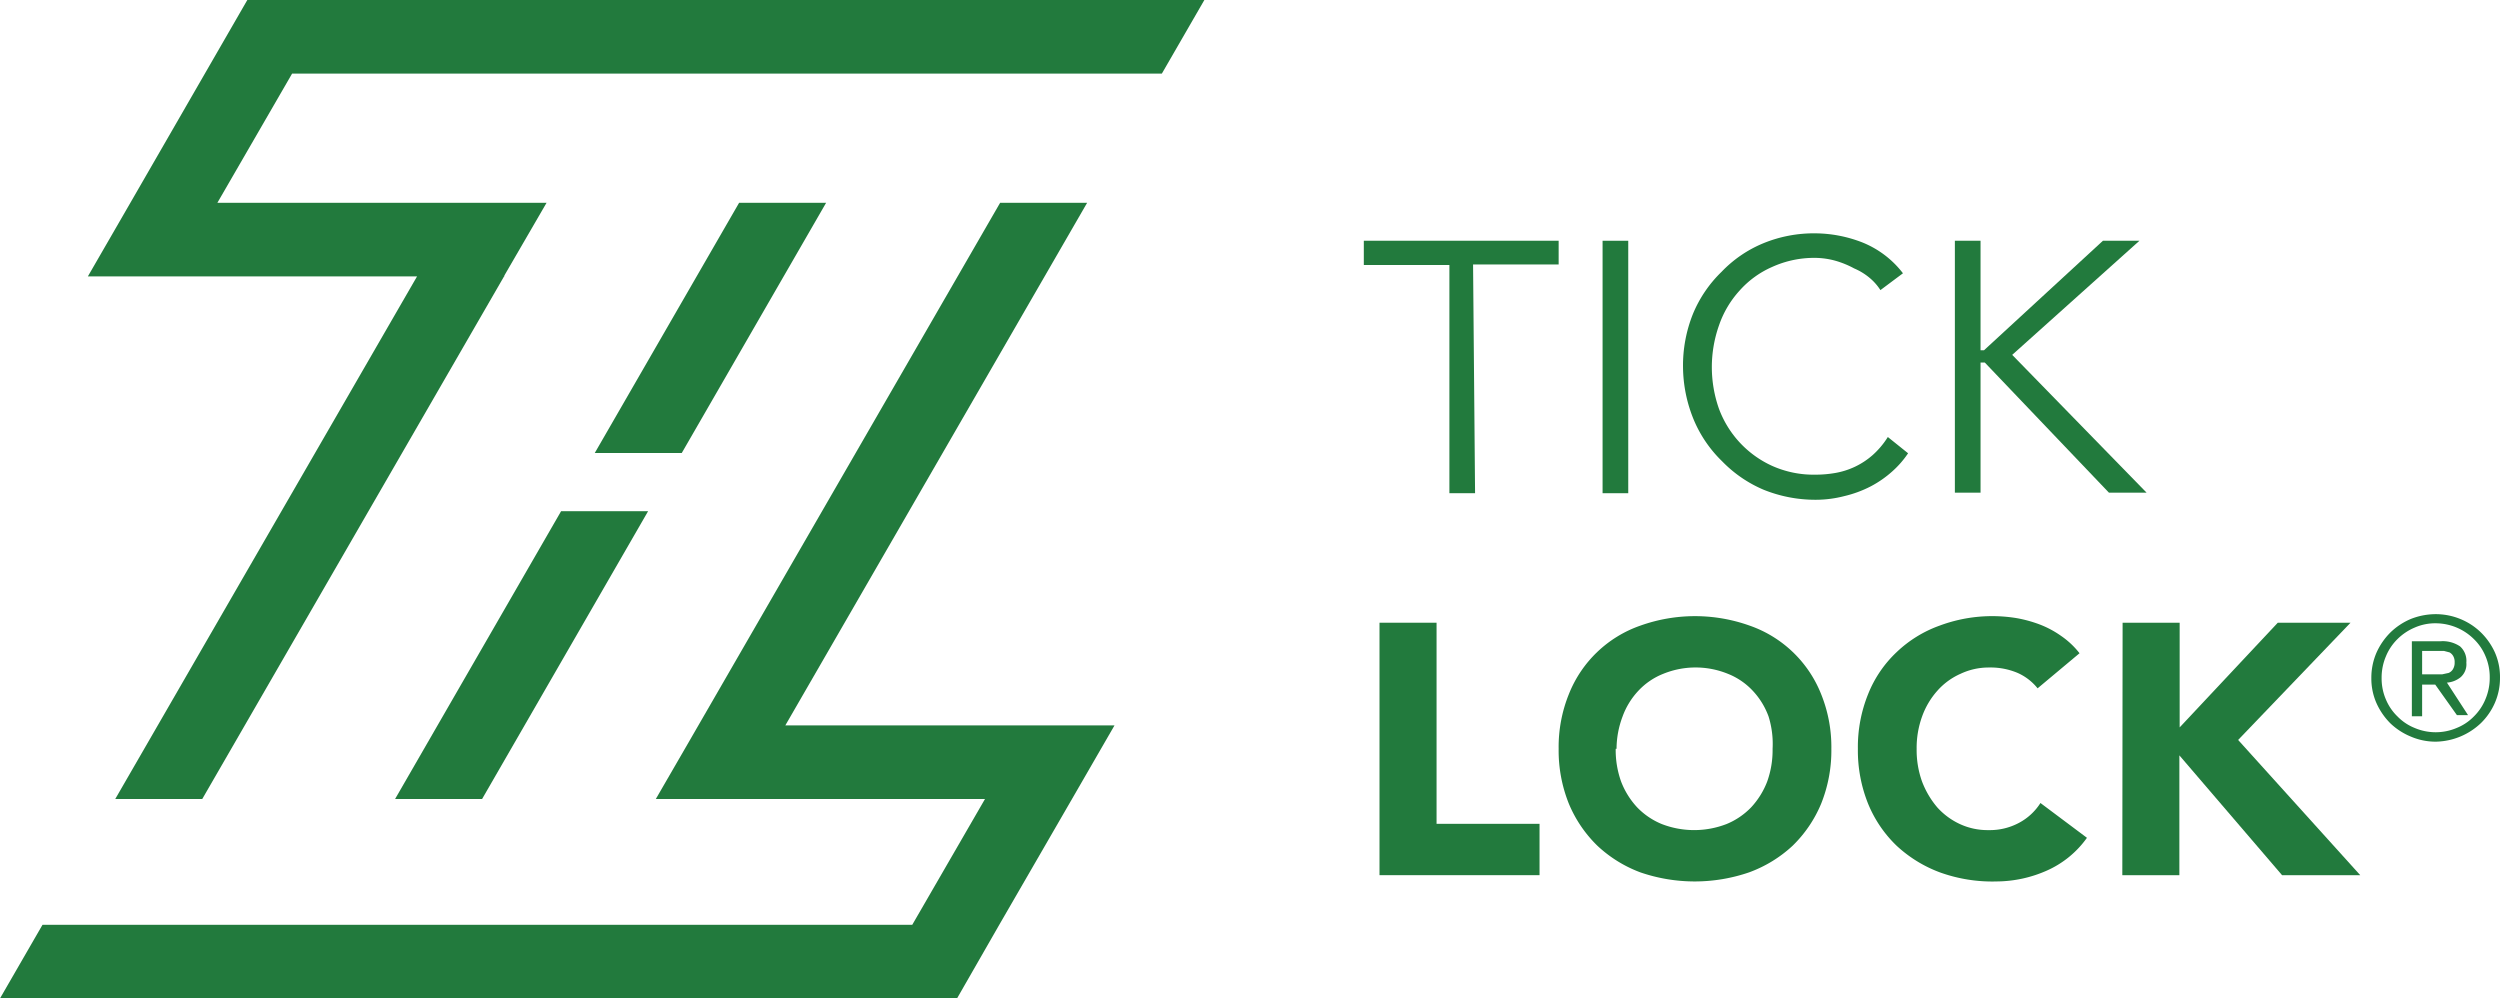 <svg xmlns="http://www.w3.org/2000/svg" viewBox="0 0 87.64 35"><defs><style>.cls-1{fill:#227a3d;}</style></defs><g id="Layer_2" data-name="Layer 2"><g id="Layer_1-2" data-name="Layer 1"><path class="cls-1" d="M51.71,17.29h-.9v-8h-3V8.44h6.83v.83h-3Z"/><path class="cls-1" d="M57.08,17.29h-.9V8.44h.9Z"/><path class="cls-1" d="M66.89,15.89a3.34,3.34,0,0,1-.56.64,3.7,3.7,0,0,1-.75.52,4,4,0,0,1-.92.34,4,4,0,0,1-1,.13,4.85,4.85,0,0,1-1.83-.35,4.44,4.44,0,0,1-1.46-1,4.38,4.38,0,0,1-1-1.47A4.93,4.93,0,0,1,59,12.87,4.85,4.85,0,0,1,59.35,11a4.38,4.38,0,0,1,1-1.47,4.29,4.29,0,0,1,1.46-1,4.66,4.66,0,0,1,1.83-.35,4.6,4.6,0,0,1,1.65.32,3.38,3.38,0,0,1,1.42,1.08l-.79.59a1.86,1.86,0,0,0-.38-.43A2.15,2.15,0,0,0,65,9.41a3.26,3.26,0,0,0-.66-.27,2.75,2.75,0,0,0-.7-.1,3.56,3.56,0,0,0-1.52.32,3.29,3.29,0,0,0-1.14.83,3.49,3.49,0,0,0-.72,1.22,4.39,4.39,0,0,0,0,2.92,3.56,3.56,0,0,0,1.86,2,3.56,3.56,0,0,0,1.52.31,4,4,0,0,0,.7-.06,2.67,2.67,0,0,0,1.3-.62,2.9,2.9,0,0,0,.54-.64Z"/><path class="cls-1" d="M69.43,12.28h.12l4.17-3.84H75l-4.46,4,4.71,4.83H73.93l-4.35-4.56h-.15v4.56h-.9V8.44h.9Z"/><path class="cls-1" d="M48.36,21.83h2v7.05h3.61v1.8H48.36Z"/><path class="cls-1" d="M54.64,26.25A4.94,4.94,0,0,1,55,24.33a4.17,4.17,0,0,1,2.51-2.4,5.69,5.69,0,0,1,3.82,0,4.17,4.17,0,0,1,2.51,2.4,4.94,4.94,0,0,1,.36,1.92,5,5,0,0,1-.36,1.93,4.43,4.43,0,0,1-1,1.47,4.51,4.51,0,0,1-1.52.93,5.86,5.86,0,0,1-3.82,0A4.51,4.51,0,0,1,56,29.65a4.43,4.43,0,0,1-1-1.47A5,5,0,0,1,54.64,26.25Zm2,0a3.27,3.27,0,0,0,.19,1.15,2.79,2.79,0,0,0,.56.9,2.53,2.53,0,0,0,.87.59,3.15,3.15,0,0,0,2.26,0,2.53,2.53,0,0,0,.87-.59,2.79,2.79,0,0,0,.56-.9,3.27,3.27,0,0,0,.19-1.15A3.23,3.23,0,0,0,62,25.12a2.63,2.63,0,0,0-.56-.91,2.4,2.4,0,0,0-.87-.59,3,3,0,0,0-2.26,0,2.4,2.4,0,0,0-.87.59,2.63,2.63,0,0,0-.56.91A3.23,3.23,0,0,0,56.67,26.25Z"/><path class="cls-1" d="M71.43,24.13a1.86,1.86,0,0,0-.7-.54,2.43,2.43,0,0,0-1-.19,2.31,2.31,0,0,0-1,.22,2.35,2.35,0,0,0-.81.59,2.75,2.75,0,0,0-.54.91,3.23,3.23,0,0,0-.19,1.13,3.27,3.27,0,0,0,.19,1.15,3.1,3.1,0,0,0,.53.9,2.45,2.45,0,0,0,.8.59,2.3,2.3,0,0,0,1,.21,2.16,2.16,0,0,0,1.06-.25,2,2,0,0,0,.76-.7l1.63,1.22a3.43,3.43,0,0,1-1.43,1.16A4.39,4.39,0,0,1,70,30.9,5.41,5.41,0,0,1,68,30.58a4.56,4.56,0,0,1-1.51-.93,4.29,4.29,0,0,1-1-1.47,5,5,0,0,1-.36-1.93,4.94,4.94,0,0,1,.36-1.92,4.1,4.1,0,0,1,1-1.47A4.26,4.26,0,0,1,68,21.93a5.28,5.28,0,0,1,2.7-.26,4.52,4.52,0,0,1,.8.22,3.4,3.4,0,0,1,.75.4,2.89,2.89,0,0,1,.65.61Z"/><path class="cls-1" d="M74.41,21.83h2V25.5l3.44-3.67h2.55l-3.94,4.11,4.28,4.74H80l-3.6-4.2v4.2h-2Z"/><path class="cls-1" d="M83.13,23.77a2.21,2.21,0,0,1,.18-.89,2.37,2.37,0,0,1,.49-.71,2.31,2.31,0,0,1,.71-.47,2.38,2.38,0,0,1,.88-.17,2.27,2.27,0,0,1,.86.17,2.25,2.25,0,0,1,.72.47,2.32,2.32,0,0,1,.49.7,2.13,2.13,0,0,1,.18.88,2.18,2.18,0,0,1-.18.89,2.25,2.25,0,0,1-.49.71,2.35,2.35,0,0,1-1.58.65,2.2,2.2,0,0,1-.88-.18,2.29,2.29,0,0,1-.71-.46,2.37,2.37,0,0,1-.49-.71A2.13,2.13,0,0,1,83.13,23.77Zm.36,0a1.86,1.86,0,0,0,.15.75,1.78,1.78,0,0,0,.41.6,1.75,1.75,0,0,0,.6.4,1.88,1.88,0,0,0,1.47,0,1.75,1.75,0,0,0,.6-.4,1.82,1.82,0,0,0,.41-.61,1.91,1.91,0,0,0,.15-.76,1.86,1.86,0,0,0-.15-.75,1.78,1.78,0,0,0-.41-.6,1.91,1.91,0,0,0-1.33-.55,1.78,1.78,0,0,0-.74.15,1.91,1.91,0,0,0-.6.4,1.82,1.82,0,0,0-.41.61A1.91,1.91,0,0,0,83.49,23.77Zm1.06-1.29h1a1.09,1.09,0,0,1,.69.18.68.68,0,0,1,.22.57.6.6,0,0,1-.2.51.86.86,0,0,1-.48.19l.74,1.14h-.39L85.37,24h-.46v1.11h-.36Zm.36,1.16h.7l.23-.05a.32.32,0,0,0,.15-.13.43.43,0,0,0,.06-.24A.41.41,0,0,0,86,23a.33.33,0,0,0-.13-.13l-.19-.05h-.77Z"/><polygon class="cls-1" points="28.96 7.11 25.91 7.11 20.85 15.88 23.9 15.88 28.96 7.11"/><polygon class="cls-1" points="13.85 28.01 16.9 28.01 22.72 17.92 19.67 17.92 13.85 28.01"/><polygon class="cls-1" points="8.7 0 8.7 0 8.67 0 4.57 7.11 4.57 7.11 3.08 9.69 3.08 9.69 3.08 9.69 6.01 9.69 14.62 9.69 4.04 28.01 7.09 28.01 17.67 9.69 17.68 9.69 17.68 9.66 19.16 7.11 17.68 7.11 7.62 7.11 10.24 2.58 40.73 2.58 42.22 0 8.7 0"/><polygon class="cls-1" points="27.53 25.43 38.11 7.11 35.06 7.11 24.13 26.04 22.99 28.01 22.99 28.01 26.05 28.01 26.05 28.01 34.53 28.01 31.98 32.42 1.49 32.42 0 35 33.55 35 35.03 32.42 37.58 28.01 39.07 25.43 36.02 25.43 27.53 25.43"/></g></g></svg>